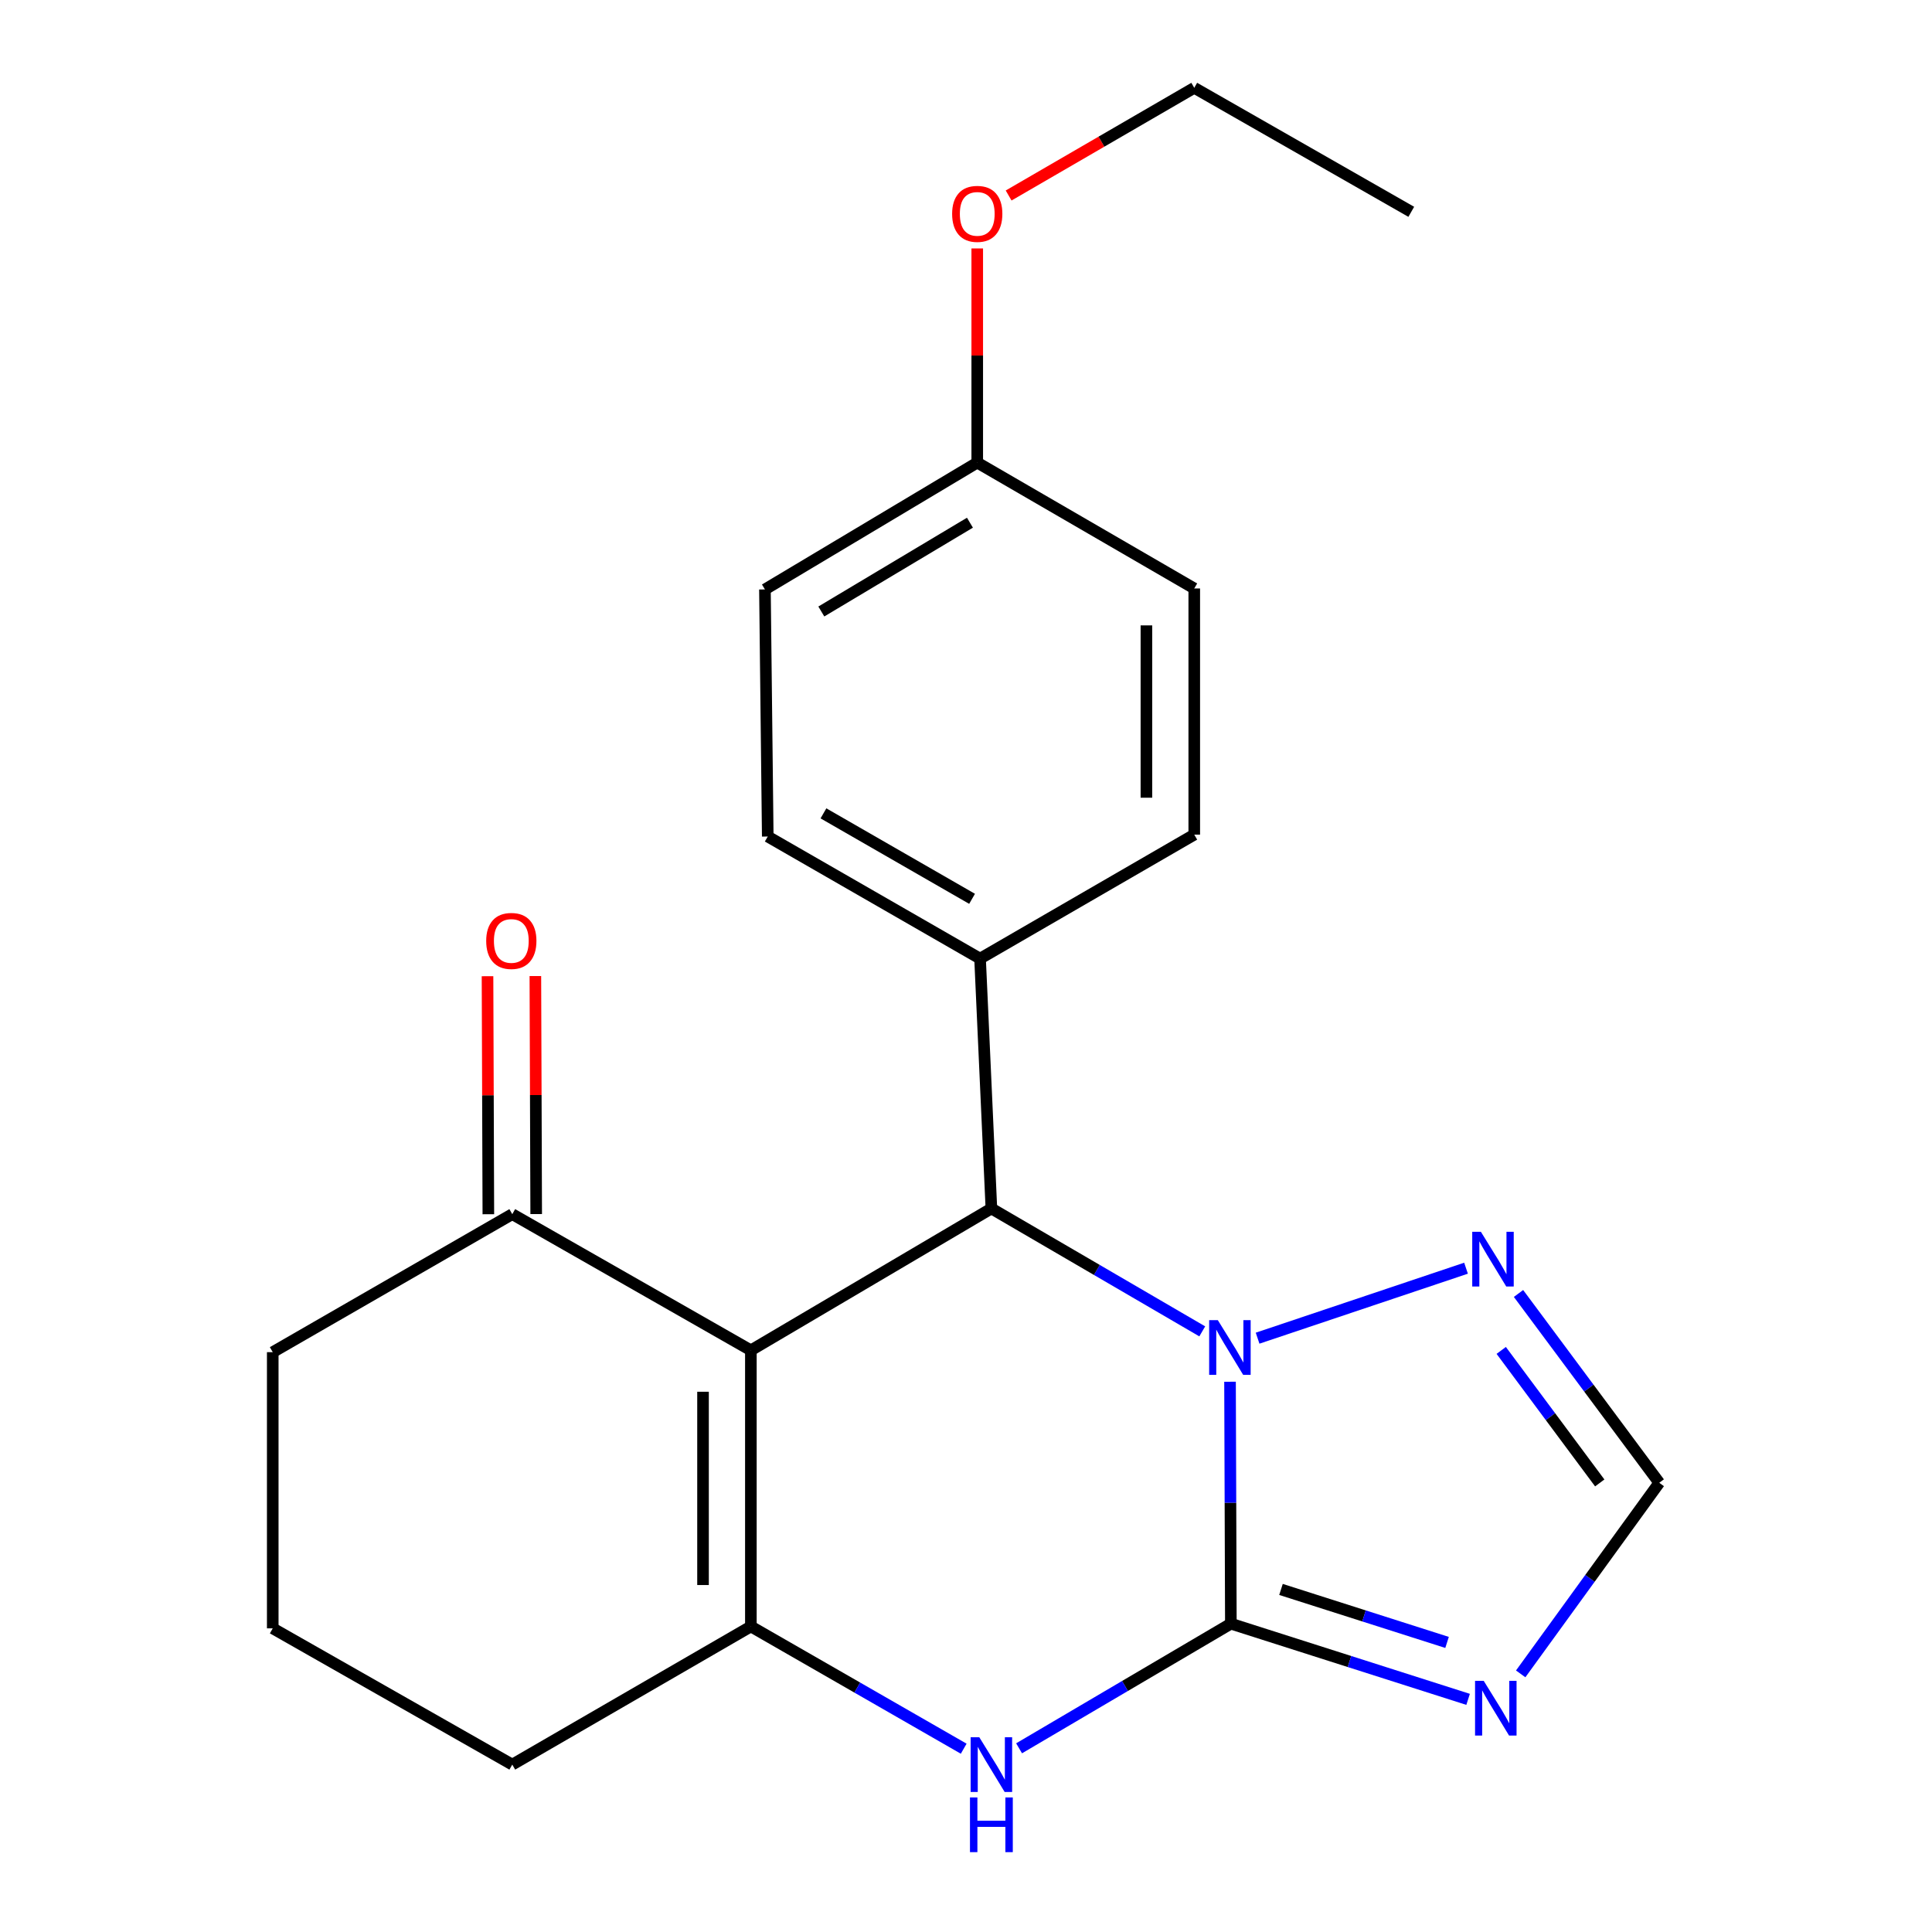 <?xml version='1.0' encoding='iso-8859-1'?>
<svg version='1.1' baseProfile='full'
              xmlns='http://www.w3.org/2000/svg'
                      xmlns:rdkit='http://www.rdkit.org/xml'
                      xmlns:xlink='http://www.w3.org/1999/xlink'
                  xml:space='preserve'
width='1000px' height='1000px' viewBox='0 0 1000 1000'>
<!-- END OF HEADER -->
<rect style='opacity:1.0;fill:#FFFFFF;stroke:none' width='1000' height='1000' x='0' y='0'> </rect>
<path class='bond-1' d='M 637.092,840.408 L 636.875,777.798' style='fill:none;fill-rule:evenodd;stroke:#000000;stroke-width:6px;stroke-linecap:butt;stroke-linejoin:miter;stroke-opacity:1' />
<path class='bond-1' d='M 636.875,777.798 L 636.658,715.188' style='fill:none;fill-rule:evenodd;stroke:#0000FF;stroke-width:6px;stroke-linecap:butt;stroke-linejoin:miter;stroke-opacity:1' />
<path class='bond-4' d='M 637.092,840.408 L 582.284,872.664' style='fill:none;fill-rule:evenodd;stroke:#000000;stroke-width:6px;stroke-linecap:butt;stroke-linejoin:miter;stroke-opacity:1' />
<path class='bond-4' d='M 582.284,872.664 L 527.475,904.92' style='fill:none;fill-rule:evenodd;stroke:#0000FF;stroke-width:6px;stroke-linecap:butt;stroke-linejoin:miter;stroke-opacity:1' />
<path class='bond-5' d='M 637.092,840.408 L 698.49,859.997' style='fill:none;fill-rule:evenodd;stroke:#000000;stroke-width:6px;stroke-linecap:butt;stroke-linejoin:miter;stroke-opacity:1' />
<path class='bond-5' d='M 698.49,859.997 L 759.887,879.586' style='fill:none;fill-rule:evenodd;stroke:#0000FF;stroke-width:6px;stroke-linecap:butt;stroke-linejoin:miter;stroke-opacity:1' />
<path class='bond-5' d='M 663.039,822.69 L 706.017,836.403' style='fill:none;fill-rule:evenodd;stroke:#000000;stroke-width:6px;stroke-linecap:butt;stroke-linejoin:miter;stroke-opacity:1' />
<path class='bond-5' d='M 706.017,836.403 L 748.996,850.115' style='fill:none;fill-rule:evenodd;stroke:#0000FF;stroke-width:6px;stroke-linecap:butt;stroke-linejoin:miter;stroke-opacity:1' />
<path class='bond-0' d='M 388.65,698.926 L 388.65,841.852' style='fill:none;fill-rule:evenodd;stroke:#000000;stroke-width:6px;stroke-linecap:butt;stroke-linejoin:miter;stroke-opacity:1' />
<path class='bond-0' d='M 363.885,720.365 L 363.885,820.413' style='fill:none;fill-rule:evenodd;stroke:#000000;stroke-width:6px;stroke-linecap:butt;stroke-linejoin:miter;stroke-opacity:1' />
<path class='bond-8' d='M 388.65,698.926 L 265.152,628.44' style='fill:none;fill-rule:evenodd;stroke:#000000;stroke-width:6px;stroke-linecap:butt;stroke-linejoin:miter;stroke-opacity:1' />
<path class='bond-23' d='M 388.65,698.926 L 513.14,625.51' style='fill:none;fill-rule:evenodd;stroke:#000000;stroke-width:6px;stroke-linecap:butt;stroke-linejoin:miter;stroke-opacity:1' />
<path class='bond-3' d='M 622.285,689.114 L 567.712,657.312' style='fill:none;fill-rule:evenodd;stroke:#0000FF;stroke-width:6px;stroke-linecap:butt;stroke-linejoin:miter;stroke-opacity:1' />
<path class='bond-3' d='M 567.712,657.312 L 513.14,625.51' style='fill:none;fill-rule:evenodd;stroke:#000000;stroke-width:6px;stroke-linecap:butt;stroke-linejoin:miter;stroke-opacity:1' />
<path class='bond-6' d='M 650.928,692.642 L 758.814,656.419' style='fill:none;fill-rule:evenodd;stroke:#0000FF;stroke-width:6px;stroke-linecap:butt;stroke-linejoin:miter;stroke-opacity:1' />
<path class='bond-2' d='M 388.65,841.852 L 443.73,873.489' style='fill:none;fill-rule:evenodd;stroke:#000000;stroke-width:6px;stroke-linecap:butt;stroke-linejoin:miter;stroke-opacity:1' />
<path class='bond-2' d='M 443.73,873.489 L 498.811,905.126' style='fill:none;fill-rule:evenodd;stroke:#0000FF;stroke-width:6px;stroke-linecap:butt;stroke-linejoin:miter;stroke-opacity:1' />
<path class='bond-13' d='M 388.65,841.852 L 265.152,913.356' style='fill:none;fill-rule:evenodd;stroke:#000000;stroke-width:6px;stroke-linecap:butt;stroke-linejoin:miter;stroke-opacity:1' />
<path class='bond-9' d='M 513.14,625.51 L 507.278,496.177' style='fill:none;fill-rule:evenodd;stroke:#000000;stroke-width:6px;stroke-linecap:butt;stroke-linejoin:miter;stroke-opacity:1' />
<path class='bond-7' d='M 787.106,866.397 L 822.967,816.942' style='fill:none;fill-rule:evenodd;stroke:#0000FF;stroke-width:6px;stroke-linecap:butt;stroke-linejoin:miter;stroke-opacity:1' />
<path class='bond-7' d='M 822.967,816.942 L 858.828,767.486' style='fill:none;fill-rule:evenodd;stroke:#000000;stroke-width:6px;stroke-linecap:butt;stroke-linejoin:miter;stroke-opacity:1' />
<path class='bond-22' d='M 785.976,669.5 L 822.402,718.493' style='fill:none;fill-rule:evenodd;stroke:#0000FF;stroke-width:6px;stroke-linecap:butt;stroke-linejoin:miter;stroke-opacity:1' />
<path class='bond-22' d='M 822.402,718.493 L 858.828,767.486' style='fill:none;fill-rule:evenodd;stroke:#000000;stroke-width:6px;stroke-linecap:butt;stroke-linejoin:miter;stroke-opacity:1' />
<path class='bond-22' d='M 777.029,698.974 L 802.528,733.27' style='fill:none;fill-rule:evenodd;stroke:#0000FF;stroke-width:6px;stroke-linecap:butt;stroke-linejoin:miter;stroke-opacity:1' />
<path class='bond-22' d='M 802.528,733.27 L 828.026,767.565' style='fill:none;fill-rule:evenodd;stroke:#000000;stroke-width:6px;stroke-linecap:butt;stroke-linejoin:miter;stroke-opacity:1' />
<path class='bond-10' d='M 277.535,628.397 L 277.319,566.798' style='fill:none;fill-rule:evenodd;stroke:#000000;stroke-width:6px;stroke-linecap:butt;stroke-linejoin:miter;stroke-opacity:1' />
<path class='bond-10' d='M 277.319,566.798 L 277.103,505.199' style='fill:none;fill-rule:evenodd;stroke:#FF0000;stroke-width:6px;stroke-linecap:butt;stroke-linejoin:miter;stroke-opacity:1' />
<path class='bond-10' d='M 252.769,628.484 L 252.553,566.885' style='fill:none;fill-rule:evenodd;stroke:#000000;stroke-width:6px;stroke-linecap:butt;stroke-linejoin:miter;stroke-opacity:1' />
<path class='bond-10' d='M 252.553,566.885 L 252.338,505.286' style='fill:none;fill-rule:evenodd;stroke:#FF0000;stroke-width:6px;stroke-linecap:butt;stroke-linejoin:miter;stroke-opacity:1' />
<path class='bond-24' d='M 265.152,628.44 L 141.172,699.876' style='fill:none;fill-rule:evenodd;stroke:#000000;stroke-width:6px;stroke-linecap:butt;stroke-linejoin:miter;stroke-opacity:1' />
<path class='bond-11' d='M 507.278,496.177 L 397.387,432.983' style='fill:none;fill-rule:evenodd;stroke:#000000;stroke-width:6px;stroke-linecap:butt;stroke-linejoin:miter;stroke-opacity:1' />
<path class='bond-11' d='M 503.141,465.229 L 426.217,420.994' style='fill:none;fill-rule:evenodd;stroke:#000000;stroke-width:6px;stroke-linecap:butt;stroke-linejoin:miter;stroke-opacity:1' />
<path class='bond-12' d='M 507.278,496.177 L 618.146,432.007' style='fill:none;fill-rule:evenodd;stroke:#000000;stroke-width:6px;stroke-linecap:butt;stroke-linejoin:miter;stroke-opacity:1' />
<path class='bond-15' d='M 397.387,432.983 L 395.929,305.096' style='fill:none;fill-rule:evenodd;stroke:#000000;stroke-width:6px;stroke-linecap:butt;stroke-linejoin:miter;stroke-opacity:1' />
<path class='bond-16' d='M 618.146,432.007 L 618.146,304.587' style='fill:none;fill-rule:evenodd;stroke:#000000;stroke-width:6px;stroke-linecap:butt;stroke-linejoin:miter;stroke-opacity:1' />
<path class='bond-16' d='M 593.381,412.894 L 593.381,323.7' style='fill:none;fill-rule:evenodd;stroke:#000000;stroke-width:6px;stroke-linecap:butt;stroke-linejoin:miter;stroke-opacity:1' />
<path class='bond-19' d='M 265.152,913.356 L 141.172,842.829' style='fill:none;fill-rule:evenodd;stroke:#000000;stroke-width:6px;stroke-linecap:butt;stroke-linejoin:miter;stroke-opacity:1' />
<path class='bond-14' d='M 505.82,239.439 L 618.146,304.587' style='fill:none;fill-rule:evenodd;stroke:#000000;stroke-width:6px;stroke-linecap:butt;stroke-linejoin:miter;stroke-opacity:1' />
<path class='bond-17' d='M 505.82,239.439 L 505.82,184.018' style='fill:none;fill-rule:evenodd;stroke:#000000;stroke-width:6px;stroke-linecap:butt;stroke-linejoin:miter;stroke-opacity:1' />
<path class='bond-17' d='M 505.82,184.018 L 505.82,128.597' style='fill:none;fill-rule:evenodd;stroke:#FF0000;stroke-width:6px;stroke-linecap:butt;stroke-linejoin:miter;stroke-opacity:1' />
<path class='bond-25' d='M 505.82,239.439 L 395.929,305.096' style='fill:none;fill-rule:evenodd;stroke:#000000;stroke-width:6px;stroke-linecap:butt;stroke-linejoin:miter;stroke-opacity:1' />
<path class='bond-25' d='M 502.039,270.548 L 425.115,316.508' style='fill:none;fill-rule:evenodd;stroke:#000000;stroke-width:6px;stroke-linecap:butt;stroke-linejoin:miter;stroke-opacity:1' />
<path class='bond-20' d='M 522.066,101.191 L 570.106,73.323' style='fill:none;fill-rule:evenodd;stroke:#FF0000;stroke-width:6px;stroke-linecap:butt;stroke-linejoin:miter;stroke-opacity:1' />
<path class='bond-20' d='M 570.106,73.323 L 618.146,45.455' style='fill:none;fill-rule:evenodd;stroke:#000000;stroke-width:6px;stroke-linecap:butt;stroke-linejoin:miter;stroke-opacity:1' />
<path class='bond-18' d='M 141.172,699.876 L 141.172,842.829' style='fill:none;fill-rule:evenodd;stroke:#000000;stroke-width:6px;stroke-linecap:butt;stroke-linejoin:miter;stroke-opacity:1' />
<path class='bond-21' d='M 618.146,45.455 L 730.473,109.639' style='fill:none;fill-rule:evenodd;stroke:#000000;stroke-width:6px;stroke-linecap:butt;stroke-linejoin:miter;stroke-opacity:1' />
<path  class='atom-2' d='M 630.337 683.294
L 639.617 698.294
Q 640.537 699.774, 642.017 702.454
Q 643.497 705.134, 643.577 705.294
L 643.577 683.294
L 647.337 683.294
L 647.337 711.614
L 643.457 711.614
L 633.497 695.214
Q 632.337 693.294, 631.097 691.094
Q 629.897 688.894, 629.537 688.214
L 629.537 711.614
L 625.857 711.614
L 625.857 683.294
L 630.337 683.294
' fill='#0000FF'/>
<path  class='atom-5' d='M 506.88 899.196
L 516.16 914.196
Q 517.08 915.676, 518.56 918.356
Q 520.04 921.036, 520.12 921.196
L 520.12 899.196
L 523.88 899.196
L 523.88 927.516
L 520 927.516
L 510.04 911.116
Q 508.88 909.196, 507.64 906.996
Q 506.44 904.796, 506.08 904.116
L 506.08 927.516
L 502.4 927.516
L 502.4 899.196
L 506.88 899.196
' fill='#0000FF'/>
<path  class='atom-5' d='M 502.06 930.348
L 505.9 930.348
L 505.9 942.388
L 520.38 942.388
L 520.38 930.348
L 524.22 930.348
L 524.22 958.668
L 520.38 958.668
L 520.38 945.588
L 505.9 945.588
L 505.9 958.668
L 502.06 958.668
L 502.06 930.348
' fill='#0000FF'/>
<path  class='atom-6' d='M 767.966 870
L 777.246 885
Q 778.166 886.48, 779.646 889.16
Q 781.126 891.84, 781.206 892
L 781.206 870
L 784.966 870
L 784.966 898.32
L 781.086 898.32
L 771.126 881.92
Q 769.966 880, 768.726 877.8
Q 767.526 875.6, 767.166 874.92
L 767.166 898.32
L 763.486 898.32
L 763.486 870
L 767.966 870
' fill='#0000FF'/>
<path  class='atom-7' d='M 766.507 637.574
L 775.787 652.574
Q 776.707 654.054, 778.187 656.734
Q 779.667 659.414, 779.747 659.574
L 779.747 637.574
L 783.507 637.574
L 783.507 665.894
L 779.627 665.894
L 769.667 649.494
Q 768.507 647.574, 767.267 645.374
Q 766.067 643.174, 765.707 642.494
L 765.707 665.894
L 762.027 665.894
L 762.027 637.574
L 766.507 637.574
' fill='#0000FF'/>
<path  class='atom-11' d='M 251.657 487.025
Q 251.657 480.225, 255.017 476.425
Q 258.377 472.625, 264.657 472.625
Q 270.937 472.625, 274.297 476.425
Q 277.657 480.225, 277.657 487.025
Q 277.657 493.905, 274.257 497.825
Q 270.857 501.705, 264.657 501.705
Q 258.417 501.705, 255.017 497.825
Q 251.657 493.945, 251.657 487.025
M 264.657 498.505
Q 268.977 498.505, 271.297 495.625
Q 273.657 492.705, 273.657 487.025
Q 273.657 481.465, 271.297 478.665
Q 268.977 475.825, 264.657 475.825
Q 260.337 475.825, 257.977 478.625
Q 255.657 481.425, 255.657 487.025
Q 255.657 492.745, 257.977 495.625
Q 260.337 498.505, 264.657 498.505
' fill='#FF0000'/>
<path  class='atom-18' d='M 492.82 110.696
Q 492.82 103.896, 496.18 100.096
Q 499.54 96.296, 505.82 96.296
Q 512.1 96.296, 515.46 100.096
Q 518.82 103.896, 518.82 110.696
Q 518.82 117.576, 515.42 121.496
Q 512.02 125.376, 505.82 125.376
Q 499.58 125.376, 496.18 121.496
Q 492.82 117.616, 492.82 110.696
M 505.82 122.176
Q 510.14 122.176, 512.46 119.296
Q 514.82 116.376, 514.82 110.696
Q 514.82 105.136, 512.46 102.336
Q 510.14 99.496, 505.82 99.496
Q 501.5 99.496, 499.14 102.296
Q 496.82 105.096, 496.82 110.696
Q 496.82 116.416, 499.14 119.296
Q 501.5 122.176, 505.82 122.176
' fill='#FF0000'/>
</svg>

